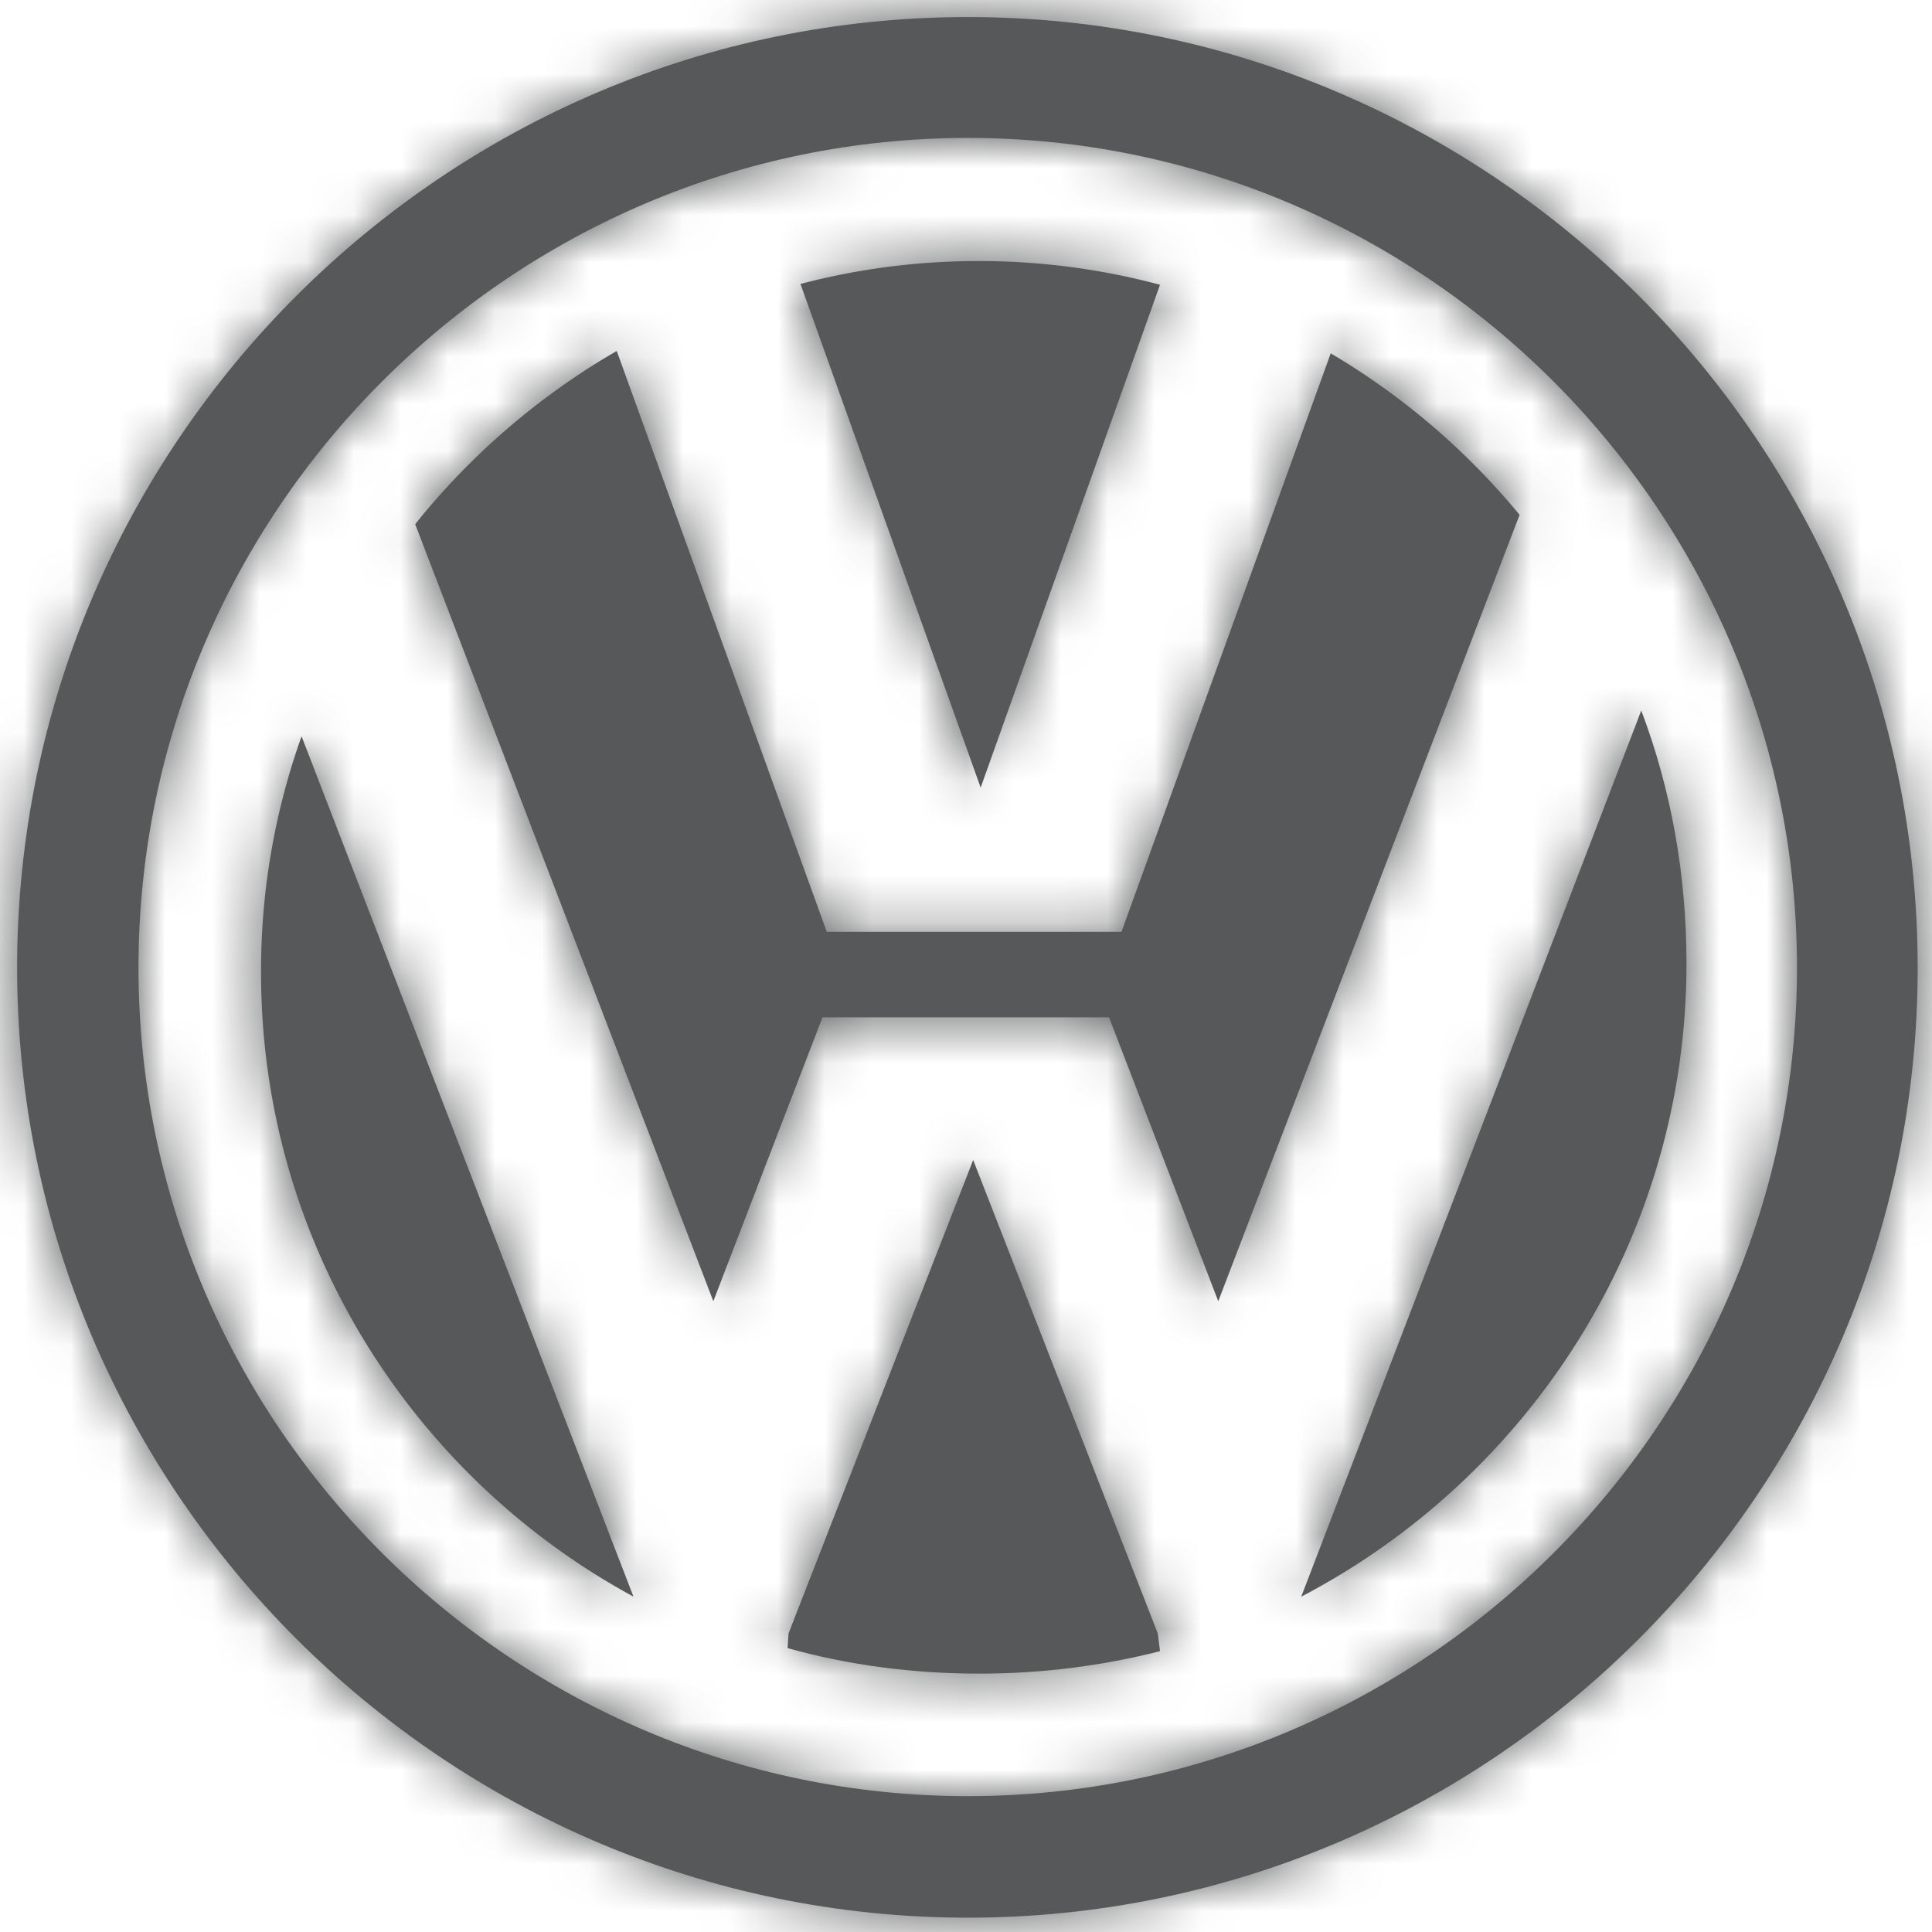 <svg xmlns="http://www.w3.org/2000/svg" xmlns:xlink="http://www.w3.org/1999/xlink" width="41" height="41" viewBox="0 0 41 41">
    <defs>
        <path id="a" d="M.986.969l3.825 10.687L8.617.985A14.872 14.872 0 0 0 4.76.482c-1.304 0-2.571.17-3.774.487z"/>
        <path id="c" d="M.615 18.824c4.842-2.531 8.175-7.6 8.175-13.434 0-1.892-.327-3.697-.96-5.37L.615 18.824z"/>
        <path id="e" d="M.811 4.066l6.328 16.49 2.315-6.026h6.082l2.317 6.026 6.395-16.689A15.234 15.234 0 0 0 20.239.44l-4.44 12.277H9.545L5.088.39A15.302 15.302 0 0 0 .811 4.066z"/>
        <path id="g" d="M.363 20.481c0 11.089 9.074 20.156 20.176 20.156 11.109 0 20.157-9.067 20.157-20.156C40.696 9.36 31.648.304 20.539.304 9.437.304.363 9.36.363 20.481zm2.576-.002c0-9.699 7.918-17.61 17.6-17.61 9.681 0 17.596 7.911 17.596 17.61 0 9.682-7.915 17.58-17.596 17.58-9.682 0-17.6-7.898-17.6-17.58z"/>
        <path id="i" d="M.734 10.606l-.02.312a15.1 15.1 0 0 0 4.071.542 15.49 15.49 0 0 0 3.832-.478l-.047-.376L4.652.559.734 10.606z"/>
        <path id="k" d="M.54 5.588c0 5.687 3.19 10.677 7.904 13.236L1.401.566A14.759 14.759 0 0 0 .54 5.588z"/>
    </defs>
    <g fill="none" fill-rule="evenodd">
        <path fill="#575859" d="M24.617 6.043a14.872 14.872 0 0 0-3.857-.503c-1.304 0-2.57.17-3.773.486l3.824 10.688 3.806-10.67z"/>
        <g transform="translate(16 5.059)">
            <mask id="b" fill="#fff">
                <use xlink:href="#a"/>
            </mask>
            <path fill="#575859" d="M-.376 13.018H9.98V-.88H-.376z" mask="url(#b)"/>
        </g>
        <path fill="#575859" d="M35.79 20.448c0-1.892-.328-3.697-.96-5.37l-7.216 18.806c4.843-2.534 8.176-7.602 8.176-13.436"/>
        <g transform="translate(27 15.059)">
            <mask id="d" fill="#fff">
                <use xlink:href="#c"/>
            </mask>
            <path fill="#575859" d="M-.748 20.187h10.901V-1.342H-.748z" mask="url(#d)"/>
        </g>
        <path fill="#575859" d="M28.24 7.498L23.8 19.775h-6.255L13.088 7.448a15.302 15.302 0 0 0-4.277 3.676l6.327 16.49 2.316-6.025h6.082l2.317 6.025 6.395-16.688a15.254 15.254 0 0 0-4.009-3.428"/>
        <g transform="translate(8 7.059)">
            <mask id="f" fill="#fff">
                <use xlink:href="#e"/>
            </mask>
            <path fill="#575859" d="M-.552 21.919H25.61V-.974H-.552z" mask="url(#f)"/>
        </g>
        <path fill="#575859" d="M20.539 38.117c-9.682 0-17.6-7.898-17.6-17.58 0-9.699 7.918-17.61 17.6-17.61 9.681 0 17.596 7.911 17.596 17.61 0 9.682-7.915 17.58-17.596 17.58m0-37.755C9.437.362.363 9.418.363 20.54c0 11.09 9.074 20.156 20.176 20.156 11.108 0 20.157-9.067 20.157-20.156C40.696 9.42 31.647.362 20.539.362"/>
        <g transform="translate(0 .059)">
            <mask id="h" fill="#fff">
                <use xlink:href="#g"/>
            </mask>
            <path fill="#575859" d="M-1 42h43.059V-1.059H-1z" mask="url(#h)"/>
        </g>
        <path fill="#575859" d="M20.652 24.617l-3.918 10.047-.02.312c1.298.362 2.658.541 4.07.541 1.326 0 2.61-.165 3.833-.477l-.047-.376-3.918-10.047z"/>
        <g transform="translate(16 24.058)">
            <mask id="j" fill="#fff">
                <use xlink:href="#i"/>
            </mask>
            <path fill="#575859" d="M-.649 12.822H9.979V-.804H-.649z" mask="url(#j)"/>
        </g>
        <path fill="#575859" d="M5.54 20.647c0 5.687 3.19 10.677 7.903 13.236L6.4 15.625a14.778 14.778 0 0 0-.86 5.022"/>
        <g transform="translate(5 15.059)">
            <mask id="l" fill="#fff">
                <use xlink:href="#k"/>
            </mask>
            <path fill="#575859" d="M-.822 20.187H9.806V-.797H-.822z" mask="url(#l)"/>
        </g>
    </g>
</svg>
